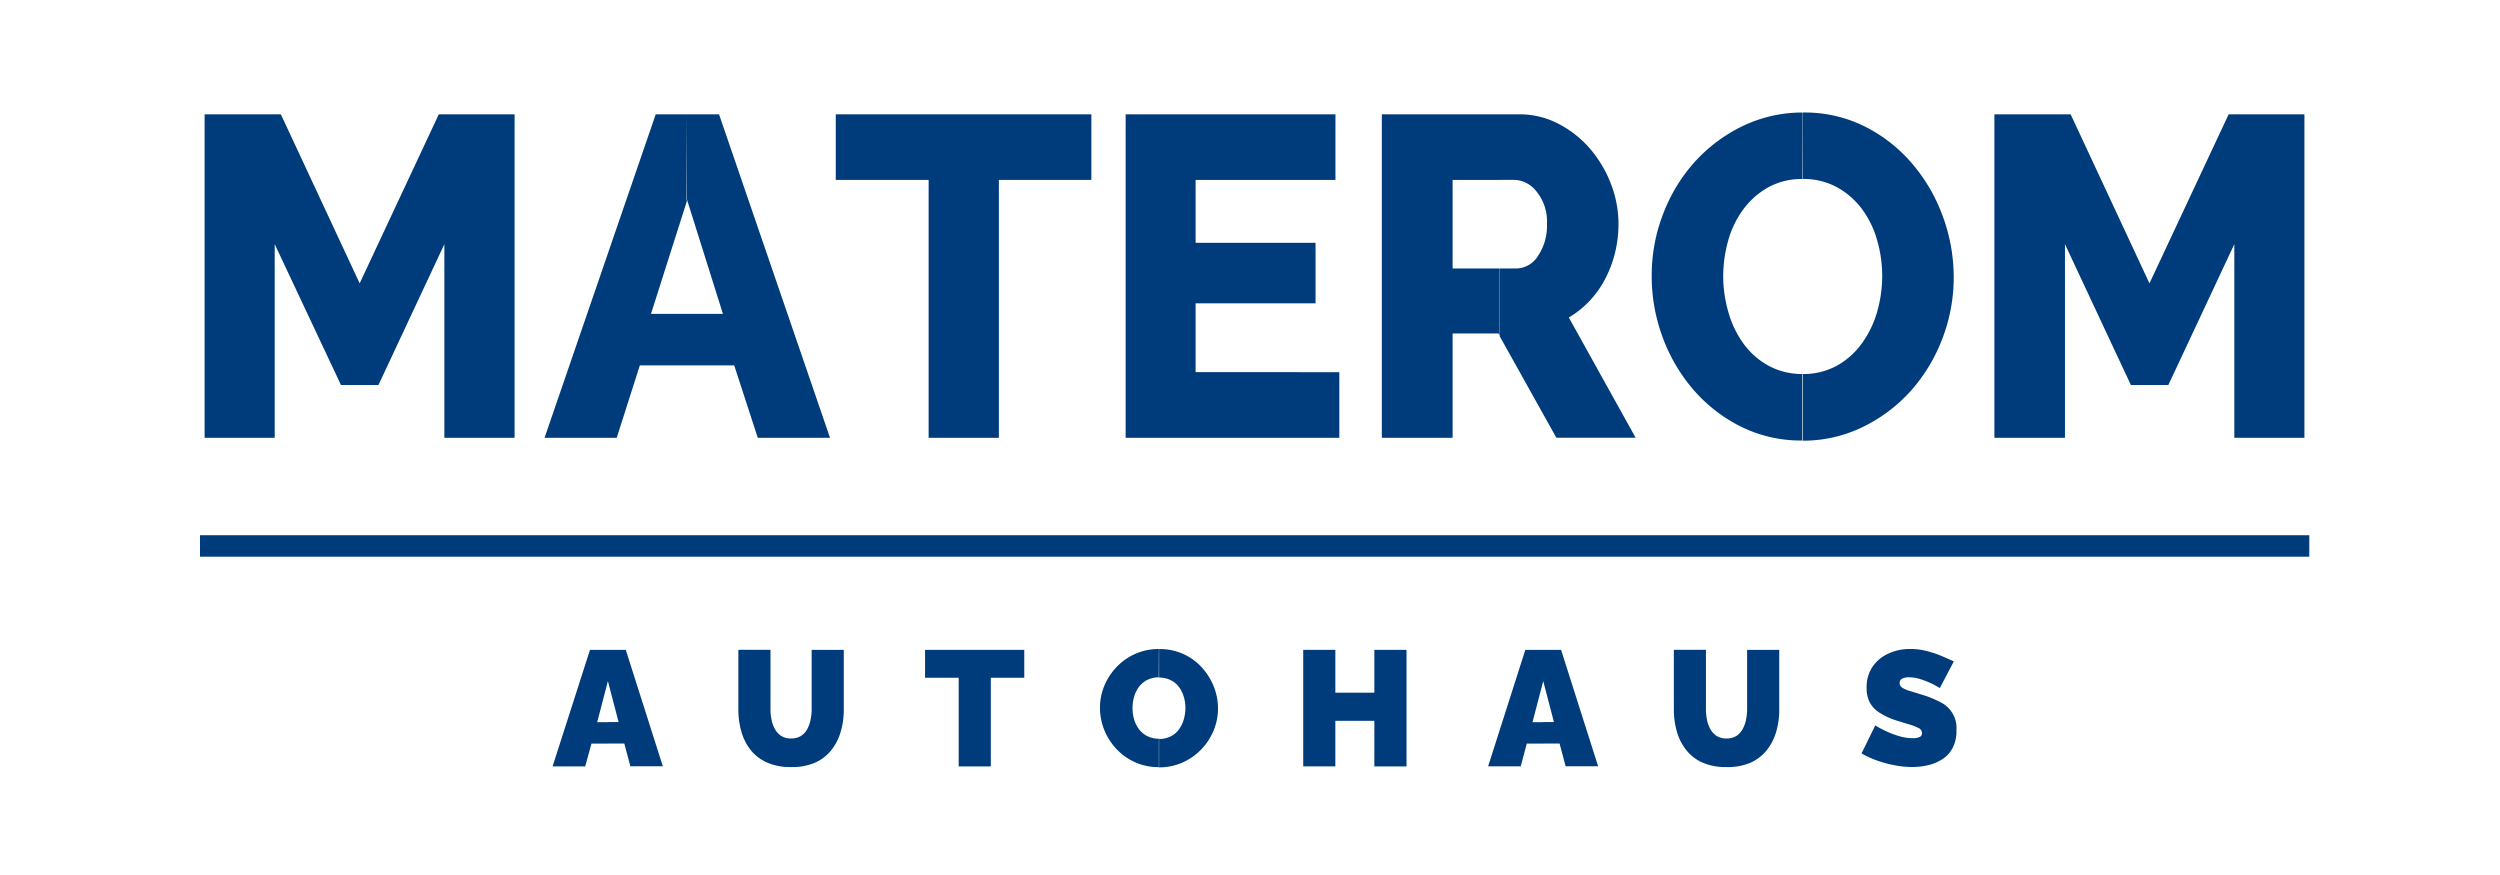 <svg xmlns="http://www.w3.org/2000/svg" xmlns:xlink="http://www.w3.org/1999/xlink" width="200" height="70" viewBox="0 0 200 70">
  <rect x="0" y="0" width="200" height="70" fill="#808080" stroke="none"/>
  <defs>
    <clipPath id="clip-logo">
      <rect width="200" height="70"/>
    </clipPath>
  </defs>
  <g id="logo" clip-path="url(#clip-logo)">
    <rect width="200" height="70" fill="#fff"/>
    <g id="Group_1" data-name="Group 1" transform="translate(1.674 0.08)">
      <g id="aaa" transform="translate(14.326 8.92)">
        <path id="Path_1" data-name="Path 1" d="M18.558,21.7a4.558,4.558,0,0,1-1.915-.368,3.457,3.457,0,0,1-1.306-1.007,4.21,4.21,0,0,1-.741-1.478A6.309,6.309,0,0,1,14.36,17.1v-4.78h2.57V17.1a3.855,3.855,0,0,0,.094.857,2.377,2.377,0,0,0,.287.75,1.5,1.5,0,0,0,.505.518,1.426,1.426,0,0,0,.754.188,1.491,1.491,0,0,0,.771-.188,1.435,1.435,0,0,0,.51-.527,2.668,2.668,0,0,0,.278-.754,3.817,3.817,0,0,0,.094-.857V12.323h2.57V17.1a6.125,6.125,0,0,1-.257,1.808,4.181,4.181,0,0,1-.767,1.469,3.453,3.453,0,0,1-1.285.977A4.665,4.665,0,0,1,18.558,21.7Z" transform="translate(28.709 30.665)" fill="#003c7c" fill-rule="evenodd"/>
        <path id="Path_2" data-name="Path 2" d="M25.784,14.555H23.107v7.093h-2.57V14.555h-2.69V12.323h7.937Z" transform="translate(40.158 30.665)" fill="#003c7c" fill-rule="evenodd"/>
        <path id="Path_3" data-name="Path 3" d="M25.826,12.308h.034a4.566,4.566,0,0,1,1.928.4A4.468,4.468,0,0,1,29.27,13.79a4.981,4.981,0,0,1,.951,1.529,4.66,4.66,0,0,1,.334,1.735,4.575,4.575,0,0,1-.347,1.76,4.815,4.815,0,0,1-2.484,2.57,4.652,4.652,0,0,1-1.9.39V19.5h0a2.026,2.026,0,0,0,.955-.21,1.8,1.8,0,0,0,.664-.574,2.536,2.536,0,0,0,.381-.8,3.375,3.375,0,0,0,.124-.9,3,3,0,0,0-.133-.9,2.424,2.424,0,0,0-.39-.78,1.8,1.8,0,0,0-.672-.548,2.142,2.142,0,0,0-.938-.2Zm0,9.445a4.476,4.476,0,0,1-1.928-.4,4.647,4.647,0,0,1-1.491-1.075,4.887,4.887,0,0,1-.959-1.521A4.733,4.733,0,0,1,21.114,17a4.536,4.536,0,0,1,.356-1.773,4.909,4.909,0,0,1,.989-1.5,4.626,4.626,0,0,1,3.384-1.422v2.266h0a2.048,2.048,0,0,0-.951.21,1.957,1.957,0,0,0-.664.557,2.373,2.373,0,0,0-.385.788,3.311,3.311,0,0,0,0,1.812,2.433,2.433,0,0,0,.394.788,1.88,1.88,0,0,0,.664.548,2.026,2.026,0,0,0,.942.206v2.27Z" transform="translate(50.885 30.616)" fill="#003c7c" fill-rule="evenodd"/>
        <path id="Path_4" data-name="Path 4" d="M33.173,12.323v9.325H30.6V18H27.48v3.645H24.91V12.323h2.57V15.75H30.6V12.323Z" transform="translate(63.348 30.665)" fill="#003c7c" fill-rule="evenodd"/>
        <path id="Path_5" data-name="Path 5" d="M32.771,12.323H34.2l2.964,9.312h-2.6l-.484-1.82H32.771V18.1h.857l-.857-3.281Zm-1.431,0h1.431v2.506l-.857,3.281h.857v1.713H31.456l-.484,1.82H28.363Z" transform="translate(74.686 30.665)" fill="#003c7c" fill-rule="evenodd"/>
        <path id="Path_6" data-name="Path 6" d="M36.013,21.7a4.583,4.583,0,0,1-1.915-.368,3.427,3.427,0,0,1-1.285-1.007,4.219,4.219,0,0,1-.745-1.478,6.473,6.473,0,0,1-.236-1.748v-4.78H34.4V17.1a4.142,4.142,0,0,0,.09.857,2.484,2.484,0,0,0,.287.75,1.58,1.58,0,0,0,.505.518,1.435,1.435,0,0,0,.754.188,1.5,1.5,0,0,0,.775-.188,1.456,1.456,0,0,0,.505-.527,2.57,2.57,0,0,0,.283-.754,4.077,4.077,0,0,0,.094-.857V12.323h2.57V17.1a6.126,6.126,0,0,1-.253,1.808,4.327,4.327,0,0,1-.767,1.469,3.487,3.487,0,0,1-1.285.977,4.686,4.686,0,0,1-1.949.347Z" transform="translate(86.076 30.665)" fill="#003c7c" fill-rule="evenodd"/>
        <path id="Path_7" data-name="Path 7" d="M41.61,15.427l-.223-.128A5.376,5.376,0,0,0,40.8,15a6.241,6.241,0,0,0-.8-.3,2.849,2.849,0,0,0-.857-.133,1.144,1.144,0,0,0-.535.107.36.36,0,0,0-.214.351.428.428,0,0,0,.214.377,2.2,2.2,0,0,0,.6.257l.925.287a8.219,8.219,0,0,1,1.495.6,2.3,2.3,0,0,1,1.311,2.262,2.891,2.891,0,0,1-.3,1.4,2.36,2.36,0,0,1-.81.9,3.594,3.594,0,0,1-1.144.488,5.607,5.607,0,0,1-1.285.15,7.32,7.32,0,0,1-1.4-.141,9.1,9.1,0,0,1-1.409-.377,7.581,7.581,0,0,1-1.246-.57l1.1-2.244.261.158c.176.1.407.218.694.351a7.66,7.66,0,0,0,.968.356,3.808,3.808,0,0,0,1.067.158,1.182,1.182,0,0,0,.587-.107.33.33,0,0,0,.163-.283.463.463,0,0,0-.291-.428,4.12,4.12,0,0,0-.754-.287c-.308-.09-.651-.2-1.028-.317a5.744,5.744,0,0,1-1.336-.621,2.21,2.21,0,0,1-.775-.822,2.437,2.437,0,0,1-.248-1.152,2.9,2.9,0,0,1,.484-1.713,3.084,3.084,0,0,1,1.285-1.049,4.074,4.074,0,0,1,1.713-.356,5.14,5.14,0,0,1,1.319.163,8.139,8.139,0,0,1,1.2.4c.368.158.7.308.977.428Z" transform="translate(97.577 30.616)" fill="#003c7c" fill-rule="evenodd"/>
        <path id="Path_8" data-name="Path 8" d="M57.013,28.2V12.708L51.736,23.973h-3L43.464,12.708V28.2H37.819V2.321h6.1l6.305,13.523L56.559,2.321H62.62V28.2Z" transform="translate(105.733 -2.175)" fill="#003c7c" fill-rule="evenodd"/>
        <path id="Path_9" data-name="Path 9" d="M43.493,2.288h.069a10.708,10.708,0,0,1,4.93,1.131,12.053,12.053,0,0,1,3.8,3,13.655,13.655,0,0,1,2.433,4.223,14.109,14.109,0,0,1,.857,4.814,13.634,13.634,0,0,1-.908,4.917,13.445,13.445,0,0,1-2.519,4.176,12.468,12.468,0,0,1-3.855,2.9,10.863,10.863,0,0,1-4.827,1.092V23.208h0a5.538,5.538,0,0,0,2.806-.69,6.189,6.189,0,0,0,1.987-1.808,8,8,0,0,0,1.2-2.519,10.412,10.412,0,0,0,.394-2.861,10.242,10.242,0,0,0-.428-2.9A7.565,7.565,0,0,0,48.2,9.955a6.267,6.267,0,0,0-2-1.713,5.633,5.633,0,0,0-2.72-.638h0Zm-.034,26.24A10.79,10.79,0,0,1,38.524,27.4a12.238,12.238,0,0,1-3.8-2.973,13.626,13.626,0,0,1-2.446-4.206,14.02,14.02,0,0,1-.857-4.887,13.544,13.544,0,0,1,.908-4.917,13.24,13.24,0,0,1,2.531-4.176,12.559,12.559,0,0,1,3.855-2.878,11.021,11.021,0,0,1,4.8-1.075v5.32a5.538,5.538,0,0,0-2.793.677,6.3,6.3,0,0,0-1.987,1.769,7.65,7.65,0,0,0-1.2,2.493,10.6,10.6,0,0,0-.394,2.861,10.28,10.28,0,0,0,.428,2.9A7.9,7.9,0,0,0,38.781,20.8a6.023,6.023,0,0,0,2,1.752,5.616,5.616,0,0,0,2.741.655v5.32Z" transform="translate(84.716 -2.287)" fill="#003c7c" fill-rule="evenodd"/>
        <path id="Path_10" data-name="Path 10" d="M35.8,2.321h1.559a6.7,6.7,0,0,1,3.17.767,8.485,8.485,0,0,1,2.519,2A9.479,9.479,0,0,1,44.711,7.9a8.845,8.845,0,0,1,.6,3.17,9.59,9.59,0,0,1-.274,2.317,9.385,9.385,0,0,1-.788,2.095A7.774,7.774,0,0,1,43,17.244a7.548,7.548,0,0,1-1.662,1.332l5.346,9.62H40.342L35.8,20.059V14.653h1.354a2.077,2.077,0,0,0,1.713-1,4.283,4.283,0,0,0,.72-2.57,3.752,3.752,0,0,0-.822-2.57,2.352,2.352,0,0,0-1.782-.951H35.8ZM26.378,28.2V2.321H35.8V7.568H32.041v7.085h3.782v5.414l-.116-.214H32.041V28.2Z" transform="translate(68.168 -2.175)" fill="#003c7c" fill-rule="evenodd"/>
        <path id="Path_11" data-name="Path 11" d="M38.688,22.95V28.2H21.593V2.321H38.379V7.568H27.191V12.6h9.595v4.844H27.191v5.5Z" transform="translate(52.458 -2.175)" fill="#003c7c" fill-rule="evenodd"/>
        <path id="Path_12" data-name="Path 12" d="M36.628,7.568h-7.4V28.2h-5.62V7.568H16.179V2.321H36.628Z" transform="translate(34.682 -2.175)" fill="#003c7c" fill-rule="evenodd"/>
        <path id="Path_13" data-name="Path 13" d="M22.134,2.321H24.7L33.579,28.2H27.8l-1.885-5.791H22.134V18.285h2.878L22.134,9.136l-.034.107Zm-2.5,0h2.5V9.243l-2.878,9.042h2.878v4.121H18.364L16.514,28.2H10.74Z" transform="translate(16.823 -2.175)" fill="#003c7c" fill-rule="evenodd"/>
        <path id="Path_14" data-name="Path 14" d="M23.572,28.2V12.708L18.3,23.973h-3L10,12.708V28.2H4.391V2.321h6.1l6.305,13.523L23.126,2.321h6.065V28.2Z" transform="translate(-4.023 -2.175)" fill="#003c7c" fill-rule="evenodd"/>
        <path id="Path_15" data-name="Path 15" d="M4.305,10.182H173.048V11.9H4.305Z" transform="translate(-4.305 23.636)" fill="#003c7c" fill-rule="evenodd"/>
        <path id="Path_16" data-name="Path 16" d="M15.315,12.323h1.431l2.964,9.312h-2.6l-.48-1.82H15.315V18.1h.857l-.857-3.281Zm-1.431,0h1.431v2.506l-.857,3.281h.857v1.713H14l-.5,1.825H10.89Z" transform="translate(17.316 30.665)" fill="#003c7c" fill-rule="evenodd"/>
      </g>
    </g>
  </g>
</svg>
